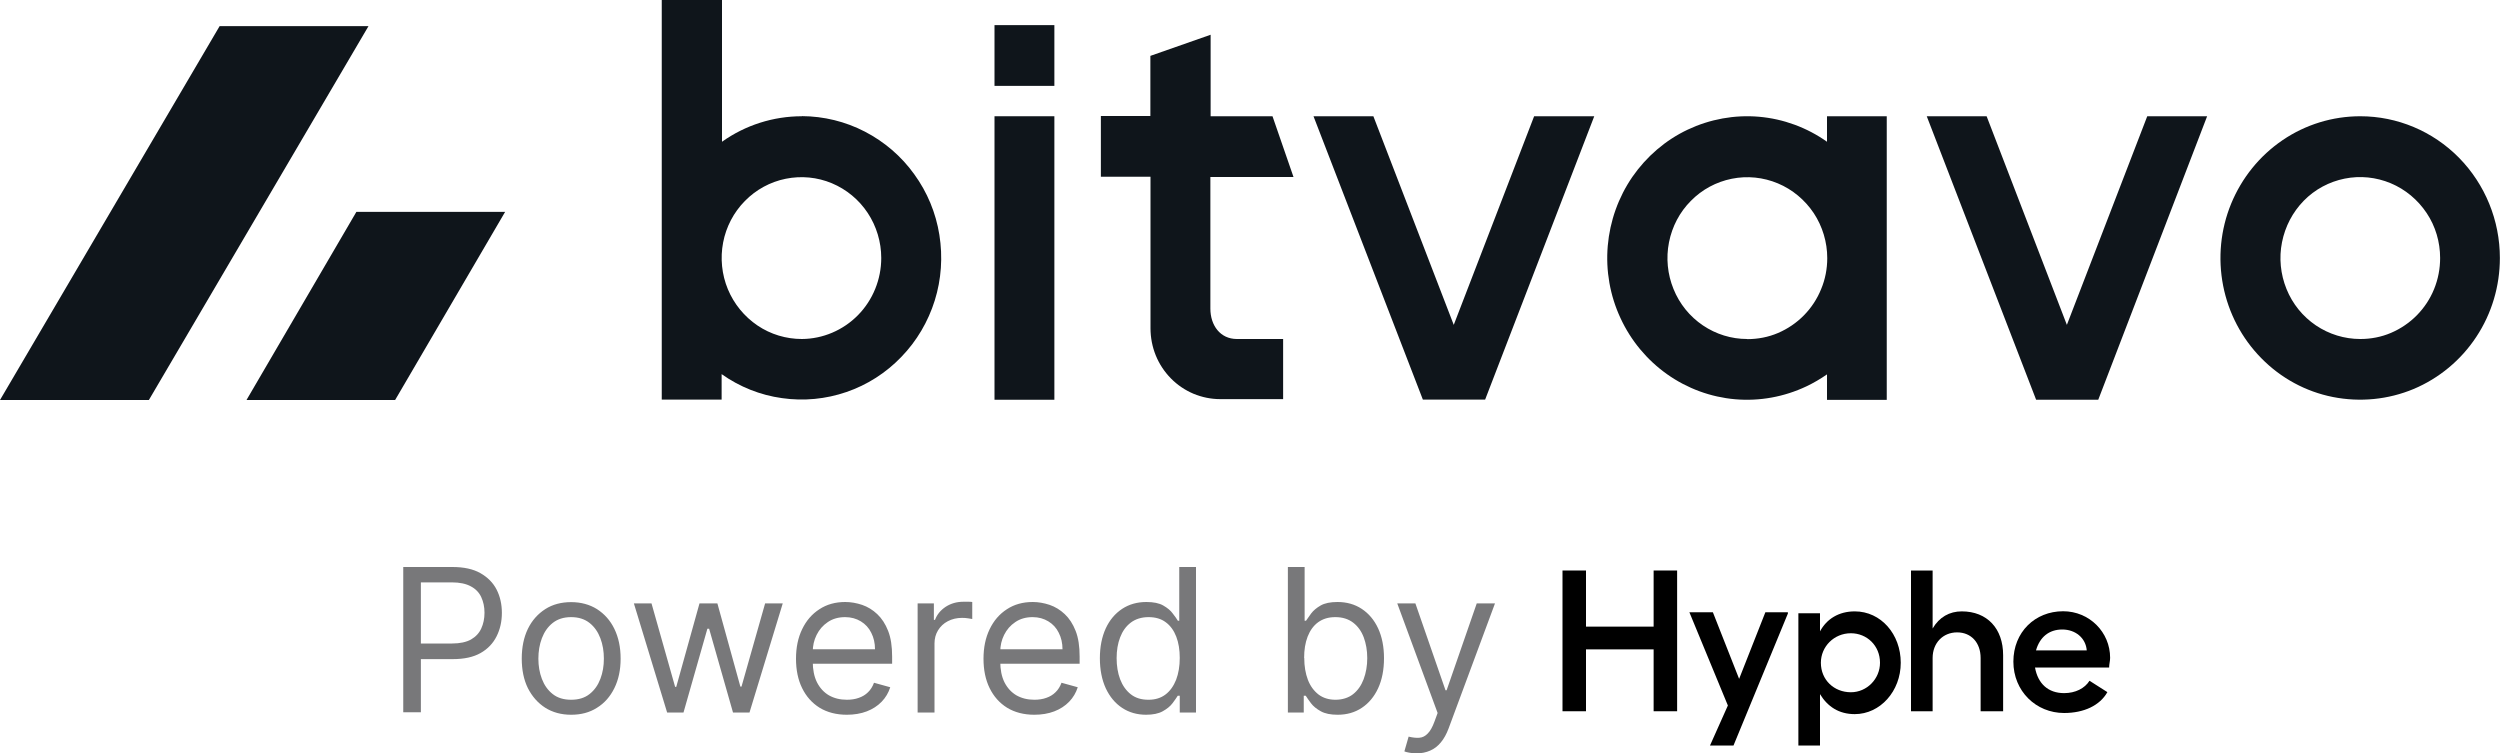 <?xml version="1.0" encoding="UTF-8"?>
<svg id="Ebene_2" data-name="Ebene 2" xmlns="http://www.w3.org/2000/svg" xmlns:xlink="http://www.w3.org/1999/xlink" viewBox="0 0 200 60.27">
  <defs>
    <style>
      .cls-1 {
        fill: #78787a;
      }

      .cls-2 {
        fill: none;
      }

      .cls-3, .cls-4 {
        fill: #0f151b;
      }

      .cls-4 {
        fill-rule: evenodd;
      }

      .cls-5 {
        clip-path: url(#clippath);
      }
    </style>
    <clipPath id="clippath">
      <rect class="cls-2" width="200" height="32"/>
    </clipPath>
  </defs>
  <g id="Ebene_1-2" data-name="Ebene 1">
    <g class="cls-5">
      <g>
        <path class="cls-3" d="M64.15,9.3c-2.29,0-4.52.71-6.39,2.04V0h-4.82v31.97h4.79v-2.04c1.44,1.02,3.09,1.68,4.83,1.92,1.74.25,3.5.08,5.16-.49,1.66-.57,3.16-1.53,4.39-2.81,1.23-1.27,2.14-2.82,2.67-4.51.53-1.7.65-3.49.37-5.25-.28-1.76-.97-3.42-2.01-4.85-1.03-1.44-2.39-2.6-3.95-3.41-1.56-.81-3.29-1.23-5.04-1.24ZM64.15,27.12c-1.26,0-2.5-.37-3.55-1.08-1.05-.71-1.88-1.72-2.37-2.9-.49-1.18-.62-2.49-.38-3.74.24-1.26.85-2.42,1.74-3.32.89-.91,2.03-1.53,3.27-1.78,1.24-.25,2.52-.13,3.69.36,1.17.49,2.17,1.32,2.87,2.38.7,1.06,1.08,2.32,1.08,3.6,0,1.71-.67,3.36-1.86,4.57-1.19,1.21-2.81,1.9-4.49,1.91Z"/>
        <path class="cls-3" d="M79.56,9.3h4.79v22.68h-4.79V9.3ZM79.56,2.01h4.79v4.86h-4.79V2.01Z"/>
        <path class="cls-3" d="M102.66,27.12h-3.71c-1.33,0-2.12-1.09-2.12-2.43v-10.53h6.65l-1.68-4.86h-4.95V2.78l-4.82,1.69v4.81h-3.96v4.86h3.97v12.12c0,.74.14,1.48.42,2.17.28.69.69,1.31,1.21,1.84.52.53,1.13.94,1.81,1.23.68.28,1.4.43,2.14.43h5.03v-4.8Z"/>
        <path class="cls-3" d="M122.73,9.3l-6.43,16.69-6.43-16.69h-4.79l8.75,22.67h4.98l8.73-22.67h-4.82Z"/>
        <path class="cls-3" d="M139.77,27.12c-1.26,0-2.49-.38-3.54-1.09-1.05-.71-1.87-1.72-2.35-2.91-.48-1.18-.61-2.48-.36-3.74.25-1.26.85-2.41,1.75-3.31.89-.91,2.03-1.52,3.27-1.77,1.24-.25,2.52-.12,3.69.37,1.17.49,2.16,1.32,2.87,2.38.7,1.06,1.08,2.32,1.08,3.6,0,.85-.16,1.69-.49,2.48-.32.79-.79,1.5-1.38,2.1-.59.6-1.3,1.08-2.07,1.41-.77.33-1.61.49-2.45.49ZM146.16,11.34c-1.61-1.14-3.49-1.83-5.44-2-1.95-.17-3.92.19-5.7,1.03-1.78.84-3.3,2.15-4.43,3.78-1.12,1.63-1.8,3.54-1.97,5.52-.17,1.98.18,3.98,1.02,5.78.83,1.8,2.12,3.35,3.73,4.49,1.61,1.14,3.49,1.83,5.44,2,1.96.17,3.92-.19,5.7-1.03.57-.27,1.13-.6,1.65-.96v2.04h4.78V9.3h-4.78v2.04Z"/>
        <path class="cls-3" d="M176.57,9.3h-4.79l-6.43,16.69-6.42-16.69h-4.79l8.75,22.68h4.97l8.71-22.68Z"/>
        <path class="cls-3" d="M188.82,27.12c-1.26,0-2.5-.38-3.55-1.09-1.05-.71-1.87-1.72-2.35-2.91-.48-1.18-.61-2.49-.36-3.74.25-1.26.85-2.41,1.74-3.32.89-.91,2.03-1.52,3.27-1.77,1.24-.25,2.52-.12,3.69.37,1.17.49,2.16,1.32,2.87,2.38s1.08,2.32,1.08,3.6c0,.85-.16,1.69-.48,2.48-.32.79-.79,1.5-1.38,2.1s-1.3,1.08-2.07,1.41c-.77.33-1.61.49-2.44.49ZM188.82,9.3c-2.21,0-4.37.66-6.21,1.91-1.84,1.25-3.27,3.02-4.12,5.09-.85,2.07-1.07,4.35-.64,6.55.43,2.2,1.49,4.22,3.06,5.81,1.56,1.59,3.55,2.67,5.72,3.1s4.42.21,6.46-.64c2.04-.86,3.79-2.31,5.02-4.18,1.23-1.86,1.88-4.06,1.88-6.3,0-3.01-1.18-5.89-3.27-8.02-2.1-2.13-4.94-3.32-7.9-3.32h0Z"/>
        <path class="cls-4" d="M17.57,2.09h11.91l-17.57,29.91H0L17.57,2.09Z"/>
        <path class="cls-4" d="M28.5,16.95h11.91l-8.8,15.05h-11.89l8.79-15.05Z"/>
      </g>
    </g>
    <path d="M134.17,45.64v11.26h-1.88v-4.95h-5.41v4.95h-1.88v-11.26h1.88v4.49h5.41v-4.49h1.88Z"/>
    <path d="M143.04,49.06l-4.36,10.58h-1.88l1.43-3.2-3.08-7.46h1.88l2.1,5.33,2.1-5.33h1.8v.08Z"/>
    <path d="M152.06,53.02c0,2.28-1.65,4.11-3.68,4.11-1.28,0-2.18-.61-2.78-1.6v4.11h-1.73v-10.58h1.73v1.45c.53-.99,1.5-1.6,2.78-1.6,2.1,0,3.68,1.83,3.68,4.11ZM150.4,53.02c0-1.37-1.05-2.36-2.33-2.36-1.35,0-2.4,1.07-2.4,2.36,0,1.37,1.05,2.36,2.4,2.36,1.28,0,2.33-1.07,2.33-2.36Z"/>
    <path d="M160.25,52.41v4.49h-1.8v-4.26c0-1.22-.75-2.05-1.88-2.05s-1.96.84-1.96,2.05v4.26h-1.73v-11.26h1.73v4.64c.53-.91,1.35-1.37,2.33-1.37,2.03,0,3.31,1.37,3.31,3.5Z"/>
    <path d="M168.74,53.4h-5.94c.23,1.29,1.05,2.05,2.33,2.05.9,0,1.65-.38,2.03-.99l1.43.91c-.6,1.07-1.88,1.67-3.46,1.67-2.25,0-4.06-1.75-4.06-4.11s1.73-4.03,3.98-4.03c2.1,0,3.76,1.67,3.76,3.73,0,.23-.08.53-.08.76ZM166.94,52.03c-.08-.99-.9-1.67-1.96-1.67s-1.8.61-2.1,1.67h4.06Z"/>
    <path class="cls-1" d="M32.26,57v-11.64h3.93c.91,0,1.66.16,2.24.49.58.33,1.02.77,1.3,1.32s.42,1.18.42,1.86-.14,1.31-.42,1.87c-.28.56-.7,1.01-1.28,1.34-.58.33-1.32.49-2.23.49h-2.82v-1.25h2.77c.62,0,1.13-.11,1.51-.32.38-.22.65-.51.82-.88.17-.37.26-.79.26-1.26s-.09-.88-.26-1.25c-.17-.37-.45-.66-.83-.86-.38-.21-.89-.32-1.52-.32h-2.48v10.39h-1.41ZM45.69,57.18c-.79,0-1.48-.19-2.07-.56-.59-.38-1.05-.9-1.39-1.57-.33-.67-.49-1.46-.49-2.36s.16-1.7.49-2.38c.33-.68.8-1.2,1.39-1.58.59-.38,1.29-.56,2.07-.56s1.48.19,2.07.56c.59.38,1.06.9,1.39,1.58.33.68.5,1.47.5,2.38s-.17,1.69-.5,2.36c-.33.67-.79,1.2-1.39,1.57-.59.38-1.28.56-2.07.56ZM45.69,55.98c.6,0,1.09-.15,1.48-.46.39-.31.67-.71.86-1.21s.28-1.04.28-1.62-.09-1.13-.28-1.63c-.19-.5-.47-.91-.86-1.22-.39-.31-.88-.47-1.48-.47s-1.09.16-1.48.47c-.39.31-.67.72-.86,1.22-.19.5-.28,1.05-.28,1.63s.09,1.12.28,1.62.47.9.86,1.21c.39.31.88.46,1.48.46ZM53.37,57l-2.66-8.73h1.41l1.89,6.68h.09l1.86-6.68h1.43l1.84,6.66h.09l1.89-6.66h1.41l-2.66,8.73h-1.32l-1.91-6.7h-.14l-1.91,6.7h-1.32ZM67.75,57.18c-.84,0-1.57-.19-2.18-.56-.61-.38-1.07-.9-1.4-1.57-.33-.67-.49-1.46-.49-2.35s.16-1.68.49-2.36c.33-.69.79-1.22,1.38-1.6.59-.39,1.28-.58,2.07-.58.45,0,.9.08,1.35.23.44.15.85.4,1.21.74.36.34.65.78.87,1.34.22.56.32,1.24.32,2.06v.57h-6.73v-1.16h5.36c0-.49-.1-.93-.3-1.32-.19-.39-.47-.69-.83-.91-.36-.22-.78-.34-1.26-.34-.53,0-1,.13-1.39.4-.39.26-.68.6-.89,1.02-.21.42-.31.87-.31,1.35v.77c0,.66.11,1.22.34,1.68.23.45.55.8.96,1.04.41.23.88.35,1.43.35.35,0,.67-.05.95-.15.29-.1.54-.25.74-.45.21-.2.37-.46.48-.76l1.3.36c-.14.44-.37.83-.69,1.16-.32.33-.72.59-1.19.77-.47.18-1.01.27-1.6.27ZM73.41,57v-8.73h1.3v1.32h.09c.16-.43.45-.78.86-1.05.42-.27.89-.4,1.41-.4.1,0,.22,0,.37,0,.15,0,.26,0,.34.02v1.36s-.15-.03-.31-.05c-.16-.03-.33-.04-.51-.04-.42,0-.8.09-1.14.27-.33.17-.59.42-.78.73-.19.31-.28.66-.28,1.05v5.52h-1.34ZM82.75,57.18c-.84,0-1.57-.19-2.18-.56-.61-.38-1.07-.9-1.4-1.57-.33-.67-.49-1.46-.49-2.35s.16-1.68.49-2.36c.33-.69.79-1.22,1.38-1.6.59-.39,1.28-.58,2.07-.58.45,0,.9.08,1.35.23.44.15.85.4,1.21.74.36.34.65.78.87,1.34.22.56.32,1.24.32,2.06v.57h-6.73v-1.16h5.36c0-.49-.1-.93-.3-1.32-.19-.39-.47-.69-.83-.91-.36-.22-.78-.34-1.26-.34-.53,0-1,.13-1.39.4-.39.26-.68.6-.89,1.02-.21.42-.31.87-.31,1.35v.77c0,.66.11,1.22.34,1.68.23.45.55.8.96,1.04.41.23.88.35,1.43.35.35,0,.67-.05.95-.15.29-.1.54-.25.74-.45.21-.2.37-.46.48-.76l1.3.36c-.14.44-.37.83-.69,1.16-.32.33-.72.59-1.19.77-.47.18-1.01.27-1.6.27ZM91.7,57.18c-.73,0-1.37-.18-1.93-.55-.56-.37-.99-.89-1.31-1.57-.31-.68-.47-1.48-.47-2.4s.16-1.71.47-2.39c.31-.67.75-1.19,1.31-1.56.56-.37,1.21-.55,1.94-.55.57,0,1.02.09,1.35.28.33.19.59.4.76.64.18.23.32.43.41.58h.11v-4.3h1.34v11.64h-1.3v-1.34h-.16c-.1.16-.24.36-.42.6-.18.24-.44.45-.78.64-.34.19-.79.28-1.35.28ZM91.88,55.98c.54,0,.99-.14,1.36-.42.37-.28.65-.68.85-1.18.19-.5.29-1.09.29-1.74s-.09-1.22-.28-1.71c-.19-.49-.47-.88-.84-1.15-.37-.28-.83-.41-1.38-.41s-1.04.15-1.42.44c-.38.29-.66.68-.85,1.18-.19.49-.28,1.05-.28,1.66s.09,1.19.28,1.69c.19.5.48.91.85,1.2.38.3.85.44,1.41.44ZM103.03,57v-11.64h1.34v4.3h.11c.1-.15.24-.34.41-.58.18-.24.43-.45.76-.64.33-.19.78-.28,1.35-.28.73,0,1.38.18,1.94.55.56.37,1,.89,1.31,1.56.31.67.47,1.47.47,2.39s-.16,1.73-.47,2.4c-.31.67-.75,1.2-1.31,1.57-.56.37-1.2.55-1.93.55-.56,0-1.01-.09-1.35-.28-.34-.19-.6-.4-.78-.64-.18-.24-.32-.44-.42-.6h-.16v1.34h-1.3ZM104.34,52.64c0,.66.1,1.24.29,1.74.19.5.48.89.85,1.18.37.28.83.42,1.36.42s1.03-.15,1.4-.44c.38-.3.66-.7.85-1.2.19-.51.29-1.07.29-1.69s-.1-1.17-.28-1.66c-.19-.5-.47-.89-.85-1.18-.38-.29-.85-.44-1.42-.44s-1,.14-1.38.41c-.37.27-.65.66-.84,1.15-.19.49-.28,1.06-.28,1.71ZM113.33,60.27c-.23,0-.43-.02-.61-.06-.18-.03-.3-.07-.37-.1l.34-1.18c.33.08.61.11.86.09.25-.02.47-.13.67-.34.2-.2.38-.52.54-.96l.25-.68-3.23-8.77h1.45l2.41,6.95h.09l2.41-6.95h1.46l-3.71,10c-.17.45-.37.82-.62,1.12-.25.3-.53.52-.86.66-.32.14-.69.22-1.09.22Z"/>
  </g>
</svg>
